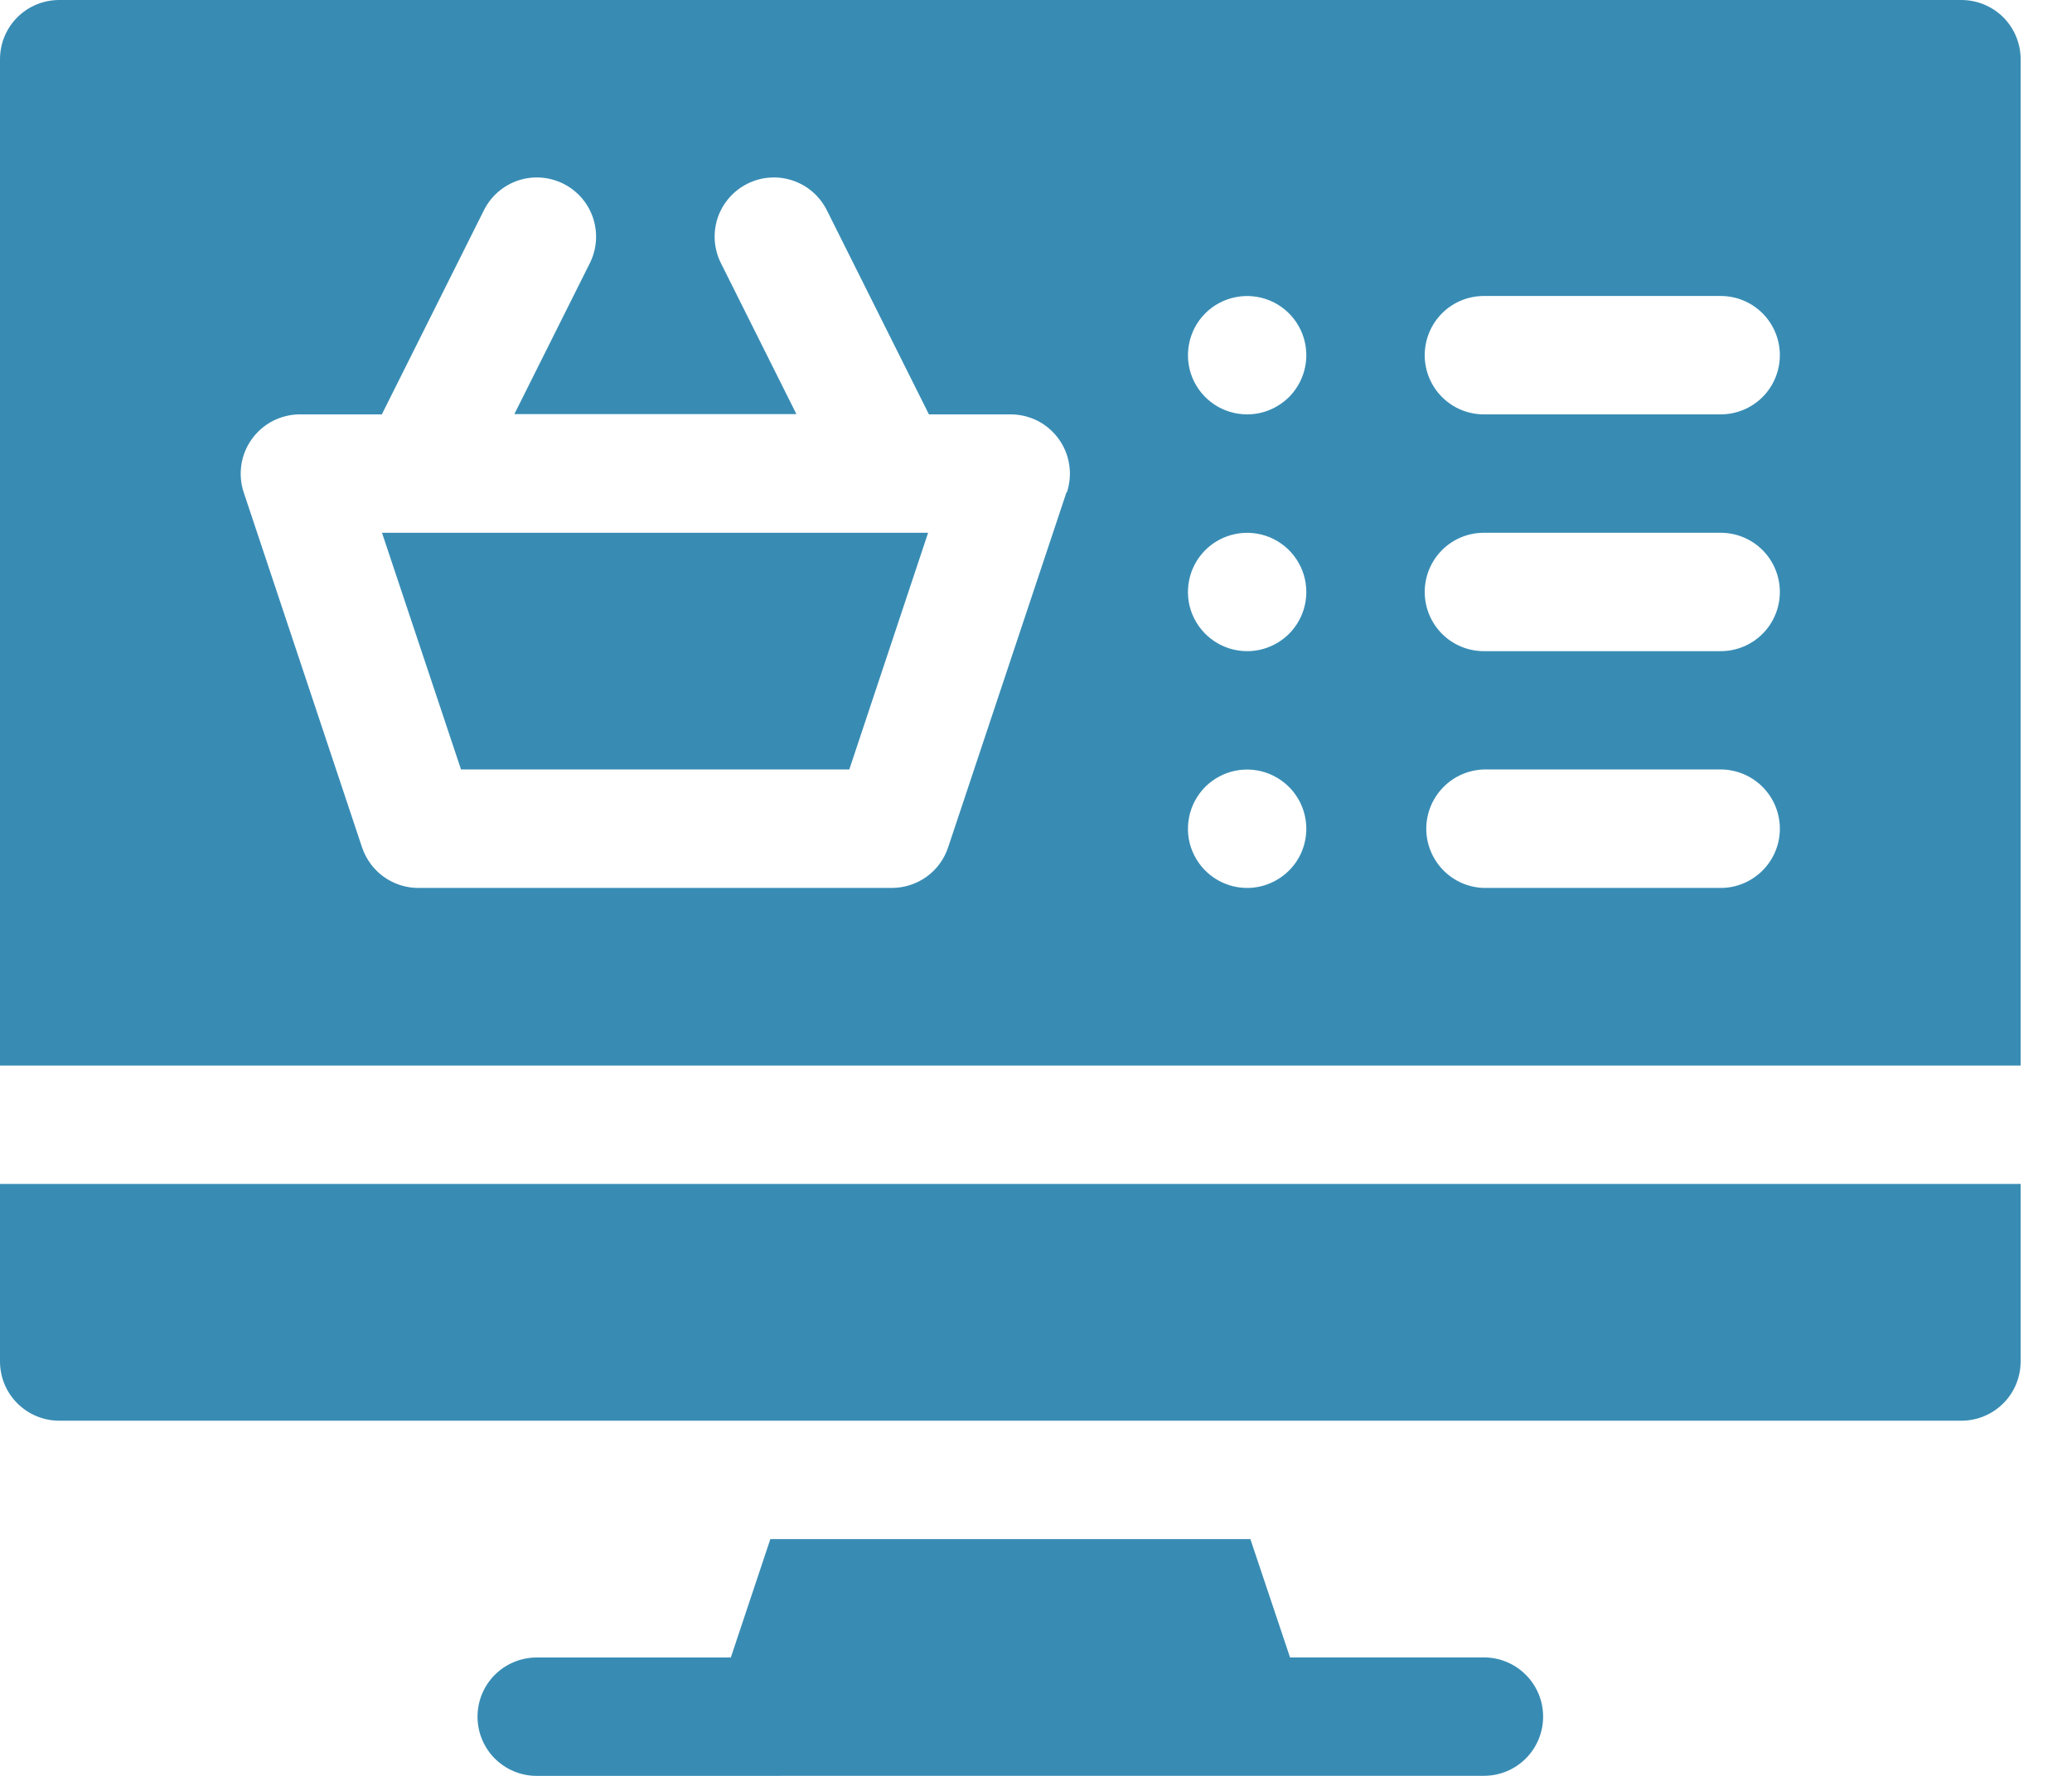 <svg width="28" height="24" viewBox="0 0 28 24" fill="none" xmlns="http://www.w3.org/2000/svg">
<g clip-path="url(#clip0_403_25)">
<path d="M0 18.4C0 18.612 0.084 18.815 0.234 18.965C0.384 19.115 0.588 19.2 0.8 19.2H26.506C26.611 19.2 26.715 19.179 26.812 19.139C26.909 19.098 26.997 19.04 27.072 18.965C27.146 18.891 27.205 18.803 27.245 18.706C27.285 18.609 27.306 18.505 27.306 18.4V16H0V18.4Z" fill="#388CB4"/>
<path d="M6.23 10.399H11.477L12.542 7.2H5.162L6.23 10.399Z" fill="#388CB4"/>
<path d="M26.506 0H0.8C0.588 0 0.384 0.084 0.234 0.234C0.084 0.384 0 0.588 0 0.8L0 14.4H27.306V0.8C27.306 0.695 27.285 0.591 27.245 0.494C27.205 0.397 27.146 0.309 27.072 0.234C26.997 0.16 26.909 0.101 26.812 0.061C26.715 0.021 26.611 0 26.506 0ZM14.412 6.653L12.812 11.453C12.759 11.612 12.657 11.751 12.521 11.849C12.384 11.947 12.221 11.999 12.053 12H5.653C5.485 12 5.322 11.947 5.185 11.849C5.049 11.751 4.947 11.612 4.893 11.453L3.293 6.653C3.253 6.533 3.243 6.405 3.262 6.28C3.281 6.154 3.33 6.035 3.404 5.933C3.478 5.83 3.576 5.746 3.688 5.688C3.801 5.631 3.926 5.6 4.053 5.6H5.16L6.54 2.84C6.635 2.651 6.801 2.506 7.002 2.439C7.204 2.372 7.423 2.388 7.613 2.483C7.803 2.578 7.947 2.744 8.014 2.945C8.081 3.147 8.066 3.366 7.971 3.556L6.951 5.596H10.762L9.742 3.556C9.647 3.366 9.631 3.147 9.698 2.945C9.766 2.744 9.91 2.578 10.1 2.483C10.289 2.388 10.509 2.372 10.71 2.439C10.912 2.506 11.078 2.651 11.173 2.84L12.553 5.6H13.658C13.785 5.6 13.91 5.631 14.023 5.688C14.135 5.746 14.233 5.83 14.307 5.933C14.381 6.035 14.43 6.154 14.449 6.28C14.468 6.405 14.457 6.533 14.418 6.653H14.412ZM16.853 12C16.695 12 16.54 11.953 16.409 11.865C16.277 11.777 16.175 11.652 16.114 11.506C16.053 11.36 16.038 11.199 16.069 11.044C16.099 10.889 16.176 10.746 16.287 10.634C16.399 10.523 16.542 10.446 16.697 10.415C16.852 10.385 17.013 10.4 17.159 10.461C17.305 10.522 17.43 10.624 17.518 10.756C17.606 10.887 17.653 11.042 17.653 11.2C17.653 11.412 17.569 11.616 17.419 11.765C17.268 11.915 17.065 12 16.853 12ZM16.853 8.8C16.695 8.8 16.54 8.753 16.409 8.665C16.277 8.577 16.175 8.452 16.114 8.306C16.053 8.16 16.038 7.999 16.069 7.844C16.099 7.689 16.176 7.547 16.287 7.435C16.399 7.323 16.542 7.247 16.697 7.216C16.852 7.185 17.013 7.201 17.159 7.261C17.305 7.322 17.43 7.424 17.518 7.556C17.606 7.687 17.653 7.842 17.653 8C17.653 8.212 17.569 8.416 17.419 8.566C17.268 8.716 17.065 8.8 16.853 8.8ZM16.853 5.6C16.695 5.6 16.54 5.553 16.409 5.466C16.277 5.378 16.175 5.253 16.114 5.107C16.054 4.961 16.038 4.8 16.069 4.645C16.099 4.49 16.175 4.347 16.287 4.235C16.399 4.123 16.541 4.047 16.697 4.016C16.852 3.985 17.012 4.001 17.159 4.061C17.305 4.122 17.43 4.224 17.518 4.356C17.606 4.487 17.653 4.642 17.653 4.8C17.653 4.905 17.632 5.009 17.592 5.106C17.552 5.203 17.493 5.291 17.419 5.366C17.344 5.44 17.256 5.499 17.159 5.539C17.062 5.58 16.958 5.6 16.853 5.6ZM23.253 12H20.053C19.844 11.994 19.646 11.907 19.501 11.758C19.356 11.608 19.274 11.408 19.274 11.2C19.274 10.991 19.356 10.791 19.501 10.642C19.646 10.492 19.844 10.405 20.053 10.399H23.252C23.465 10.399 23.668 10.484 23.818 10.634C23.968 10.784 24.052 10.987 24.052 11.2C24.052 11.412 23.968 11.615 23.818 11.765C23.668 11.915 23.465 12 23.253 12ZM23.253 8.8H20.053C19.84 8.8 19.637 8.716 19.487 8.566C19.337 8.416 19.253 8.212 19.253 8C19.253 7.788 19.337 7.584 19.487 7.434C19.637 7.284 19.84 7.2 20.053 7.2H23.252C23.465 7.2 23.668 7.284 23.818 7.434C23.968 7.584 24.052 7.788 24.052 8C24.052 8.212 23.968 8.416 23.818 8.566C23.668 8.716 23.465 8.8 23.253 8.8ZM23.253 5.6H20.053C19.84 5.6 19.637 5.516 19.487 5.366C19.337 5.216 19.253 5.012 19.253 4.8C19.253 4.588 19.337 4.384 19.487 4.234C19.637 4.084 19.84 4 20.053 4H23.252C23.465 4 23.668 4.084 23.818 4.234C23.968 4.384 24.052 4.588 24.052 4.8C24.052 5.012 23.968 5.216 23.818 5.366C23.668 5.516 23.465 5.6 23.253 5.6Z" fill="#388CB4"/>
<path d="M20.053 23.999C20.265 23.999 20.469 23.915 20.619 23.765C20.769 23.615 20.853 23.412 20.853 23.199C20.853 22.987 20.769 22.784 20.619 22.634C20.469 22.483 20.265 22.399 20.053 22.399H17.433L16.897 20.8H10.41L9.876 22.4H7.253C7.041 22.4 6.838 22.484 6.687 22.634C6.537 22.784 6.453 22.988 6.453 23.2C6.453 23.412 6.537 23.616 6.687 23.766C6.838 23.916 7.041 24 7.253 24L20.053 23.999Z" fill="#388CB4"/>
</g>
<defs>
<clipPath id="clip0_403_25">
<rect width="27.306" height="24" fill="white"/>
</clipPath>
</defs>
</svg>
